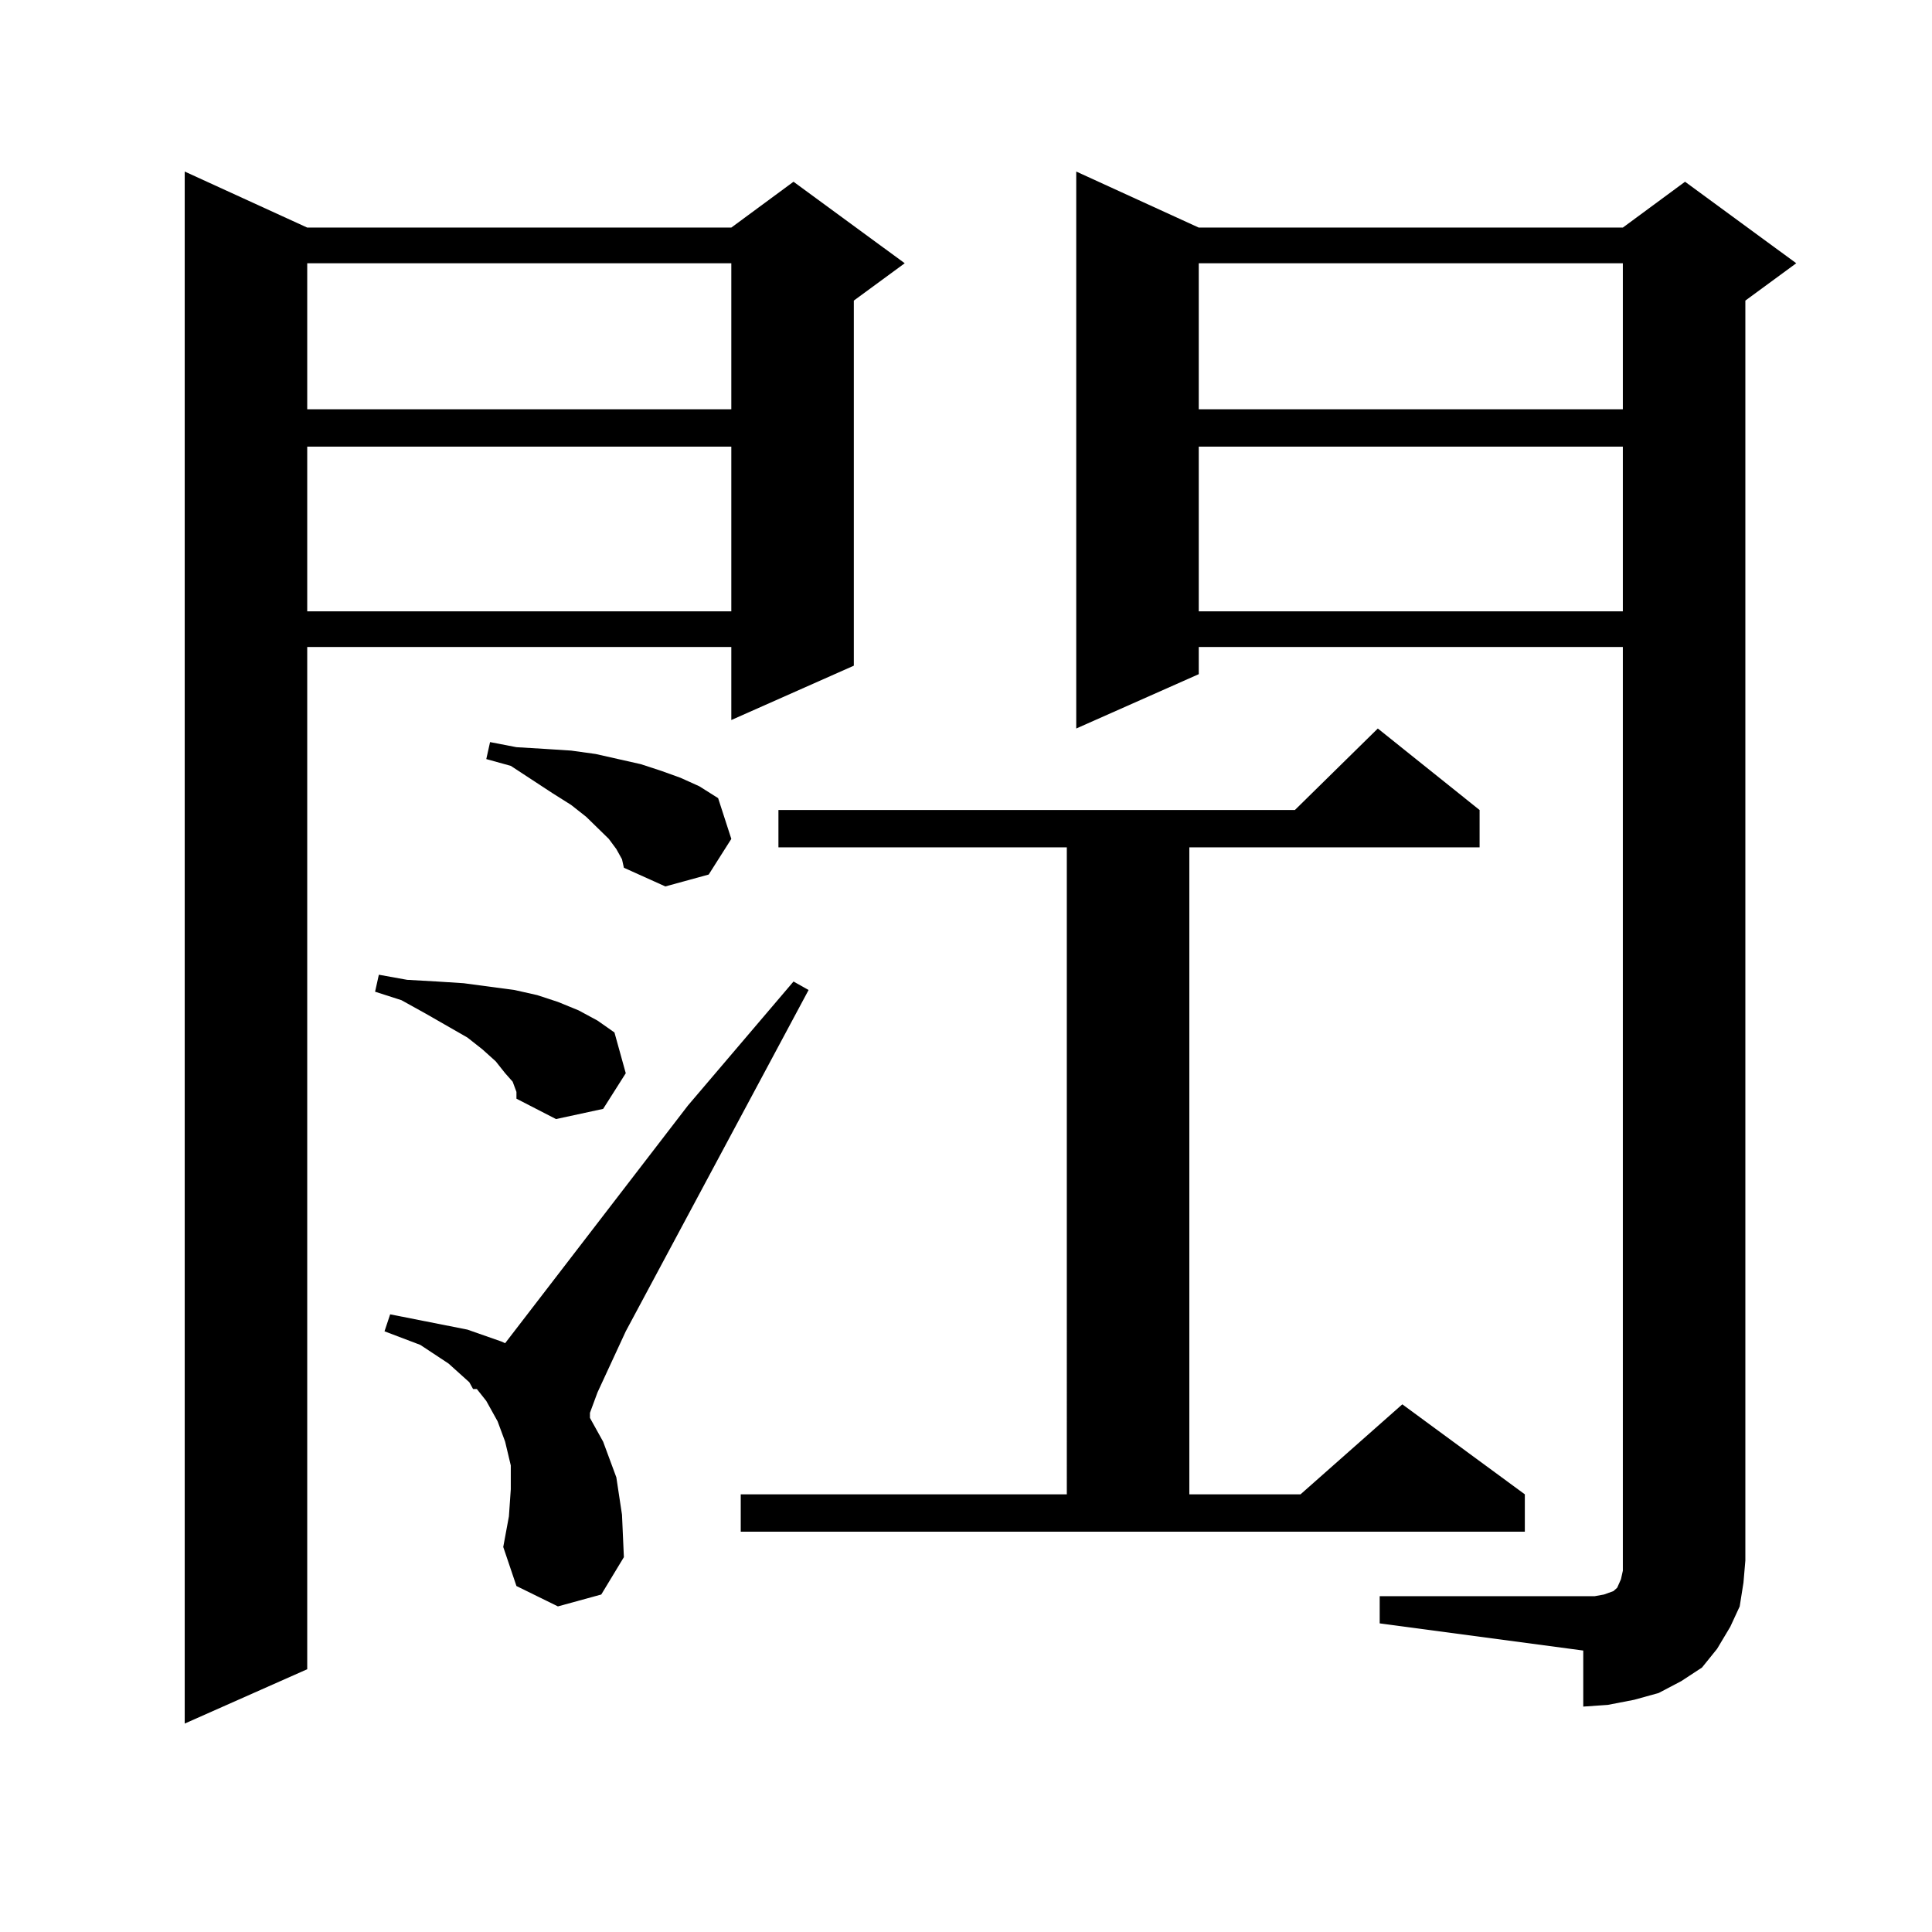 <?xml version="1.0" encoding="utf-8"?>
<!-- Generator: Adobe Illustrator 16.0.0, SVG Export Plug-In . SVG Version: 6.00 Build 0)  -->
<!DOCTYPE svg PUBLIC "-//W3C//DTD SVG 1.1//EN" "http://www.w3.org/Graphics/SVG/1.1/DTD/svg11.dtd">
<svg version="1.1" id="图层_1" xmlns="http://www.w3.org/2000/svg" xmlns:xlink="http://www.w3.org/1999/xlink" x="0px" y="0px"
	 width="1000px" height="1000px" viewBox="0 0 1000 1000" enable-background="new 0 0 1000 1000" xml:space="preserve">
<path d="M159.021,117.797h219.507l32.194-23.73l57.56,42.188l-26.341,19.336v188.965l-63.413,28.125v-37.793H159.021v529.102
	l-63.413,28.125V88.793L159.021,117.797z M159.021,136.254v75.586h219.507v-75.586H159.021z M159.021,231.176v85.254h219.507
	v-85.254H159.021z M265.36,559.887l-3.902-4.395l-4.878-6.152l-6.829-6.152l-7.805-6.152l-21.463-12.305l-12.683-7.031
	l-13.658-4.395l1.951-8.789l14.634,2.637l15.609,0.879l13.658,0.879l26.341,3.516l11.707,2.637l10.731,3.516l10.731,4.395
	l9.756,5.273l8.78,6.152l5.854,21.094l-11.707,18.457l-24.39,5.273l-20.487-10.547v-3.516L265.36,559.887z M288.774,831.469
	l-21.463-10.547l-6.829-20.215l2.927-15.82l0.976-14.063V758.52l-2.927-12.305l-3.902-10.547l-5.854-10.547l-4.878-6.152h-1.951
	l-1.951-3.516l-10.731-9.668l-14.634-9.668l-18.536-7.031l2.927-8.789l39.999,7.91l17.561,6.152l1.951,0.879l94.632-123.047
	l54.633-64.16l7.805,4.395l-94.632,176.66l-14.634,31.641l-3.902,10.547v2.637l6.829,12.305l6.829,18.457l2.927,19.336l0.976,21.973
	l-11.707,19.336L288.774,831.469z M319.017,439.477l-3.902-5.273l-11.707-11.426l-7.805-6.152l-9.756-6.152l-21.463-14.063
	l-12.683-3.516l1.951-8.789l13.658,2.637l14.634,0.879l13.658,0.879l12.683,1.758l11.707,2.637l11.707,2.637l10.731,3.516
	l9.756,3.516l9.756,4.395l9.756,6.152l6.829,21.094l-11.707,18.457l-22.438,6.152l-21.463-9.668l-0.976-4.395L319.017,439.477z
	 M383.406,773.461h168.776V438.598H402.917v-19.336h267.311l42.926-42.188l52.682,42.188v19.336h-150.24v334.863h57.56
	l52.682-46.582l63.413,46.582v19.336H383.406V773.461z M714.129,826.195h105.363h5.854l4.878-0.879l4.878-1.758l1.951-1.758
	l1.951-4.395l0.976-4.395v-5.273V334.887H620.473v14.063l-63.413,28.125V88.793l63.413,29.004H839.98l32.194-23.73l57.56,42.188
	l-26.341,19.336v652.148l-0.976,11.426l-1.951,12.305l-4.878,10.547l-6.829,11.426l-7.805,9.668l-10.731,7.031l-11.707,6.152
	l-12.683,3.516l-13.658,2.637l-12.683,0.879V854.32l-105.363-14.063V826.195z M620.473,136.254v75.586H839.98v-75.586H620.473z
	 M620.473,231.176v85.254H839.98v-85.254H620.473z"/>
</svg>
